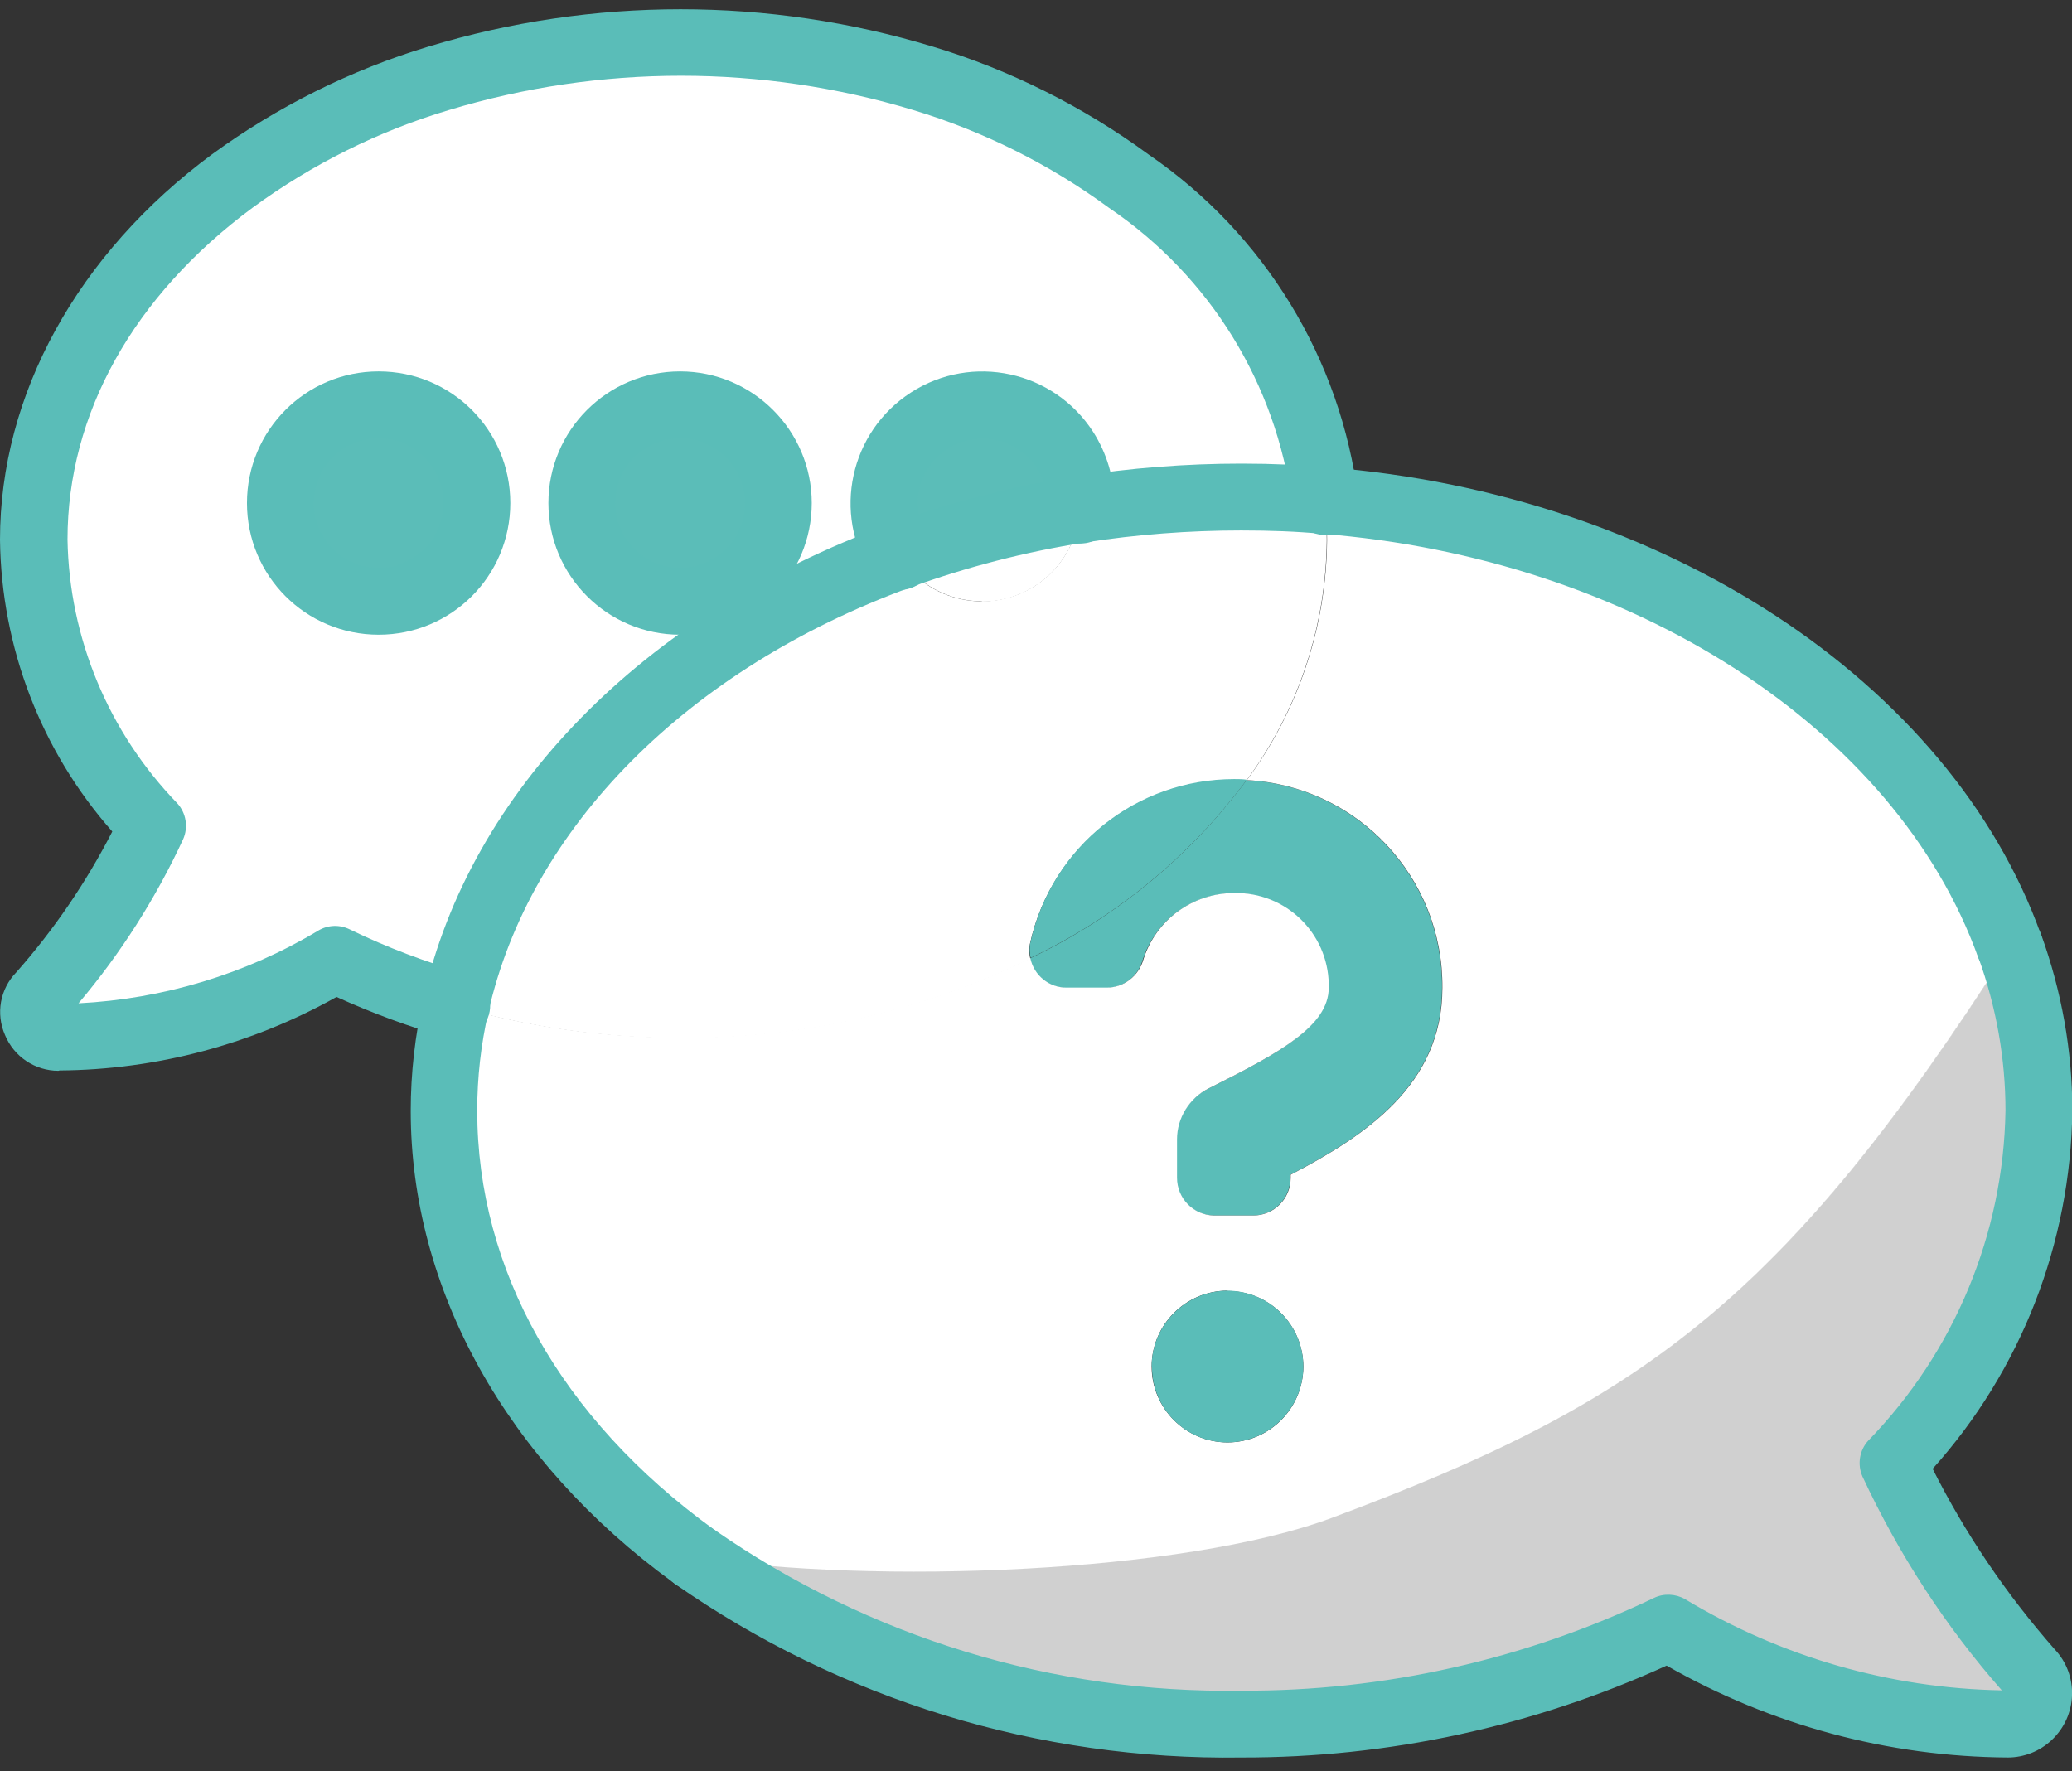 <svg width="62" height="53" viewBox="0 0 62 53" fill="none" xmlns="http://www.w3.org/2000/svg">
<rect x="0" y="0" width="62" height="53" fill="#333333" stroke="none"/>
<g id="chat-2">
<g id="Group 11424">
<g id="Group 11422">
<path id="Path 70389" d="M29.38 17.994C28.38 17.994 27.45 17.484 26.91 16.654C28.66 16.024 30.47 15.554 32.31 15.264C32.21 16.804 30.93 18.004 29.38 18.004V17.994Z" fill="white"/>
<path id="Path 70390" d="M30.83 28.674C33.39 27.454 35.61 25.625 37.3 23.345C40.6 23.515 43.18 26.255 43.15 29.564C43.15 32.474 40.83 33.995 38.61 35.154V35.255C38.61 35.874 38.11 36.374 37.49 36.374H36.33C35.71 36.374 35.21 35.874 35.2 35.264C35.2 35.264 35.2 35.264 35.2 35.255V34.105C35.2 33.465 35.57 32.874 36.14 32.584C38.32 31.494 39.74 30.704 39.74 29.564C39.77 28.024 38.55 26.765 37.02 26.735C36.98 26.735 36.95 26.735 36.91 26.735C35.67 26.735 34.57 27.544 34.19 28.735C34.05 29.224 33.61 29.564 33.1 29.564H31.91C31.38 29.564 30.92 29.204 30.81 28.684L30.83 28.674Z" fill="#5ABDB8"/>
<path id="Path 70391" d="M26.44 15.055C26.44 13.434 27.76 12.114 29.38 12.114C31 12.114 32.32 13.434 32.32 15.055C32.32 15.124 32.32 15.194 32.32 15.264C30.48 15.555 28.67 16.024 26.92 16.654C26.61 16.174 26.45 15.624 26.45 15.055H26.44Z" fill="#5BBDB8"/>
<path id="Path 70392" d="M13.64 30.104C14.97 24.154 20.03 19.174 26.91 16.654C27.79 18.014 29.61 18.404 30.98 17.524C31.75 17.024 32.25 16.184 32.31 15.264C33.91 15.014 35.52 14.894 37.14 14.894C37.98 14.894 38.81 14.924 39.63 15.004C39.68 15.384 39.7 15.774 39.7 16.164C39.68 18.754 38.84 21.264 37.3 23.354C37.17 23.334 37.04 23.334 36.92 23.334C34.01 23.334 31.48 25.354 30.83 28.194C30.79 28.354 30.79 28.534 30.83 28.694C27.57 30.284 23.98 31.094 20.35 31.064C18.08 31.064 15.82 30.744 13.64 30.114V30.104Z" fill="white"/>
<path id="Path 70393" d="M37.15 51.594C31.3 51.684 25.58 49.925 20.78 46.584C26.15 47.404 35.39 47.065 39.85 45.404C49.04 41.974 53.32 38.995 60.14 28.314C60.72 29.895 61.01 31.555 61.01 33.234C60.95 37.175 59.39 40.944 56.65 43.785C57.71 46.054 59.09 48.164 60.76 50.035C61.11 50.404 61.08 50.995 60.71 51.334C60.54 51.495 60.32 51.575 60.09 51.584C56.5 51.544 52.99 50.554 49.92 48.715C45.94 50.624 41.57 51.605 37.16 51.584L37.15 51.594Z" fill="#D0D0D0"/>
<path id="Ellipse 9313" d="M20.35 17.994C21.974 17.994 23.29 16.678 23.29 15.055C23.29 13.431 21.974 12.114 20.35 12.114C18.726 12.114 17.41 13.431 17.41 15.055C17.41 16.678 18.726 17.994 20.35 17.994Z" fill="#5BBDB8"/>
<path id="Path 70395" d="M36.73 38.624C35.48 38.624 34.46 39.644 34.46 40.894C34.46 42.144 35.48 43.164 36.73 43.164C37.98 43.164 38.99 42.154 39 40.904C39 39.654 37.99 38.634 36.74 38.634C36.74 38.634 36.74 38.634 36.73 38.634V38.624ZM20.76 46.584C16.15 43.244 13.29 38.504 13.29 33.254C13.29 32.194 13.41 31.144 13.64 30.104C15.82 30.734 18.08 31.054 20.35 31.044C23.98 31.074 27.56 30.264 30.83 28.674C30.94 29.194 31.4 29.564 31.93 29.554H33.12C33.63 29.554 34.07 29.204 34.21 28.724C34.58 27.534 35.68 26.724 36.93 26.724C38.47 26.694 39.73 27.914 39.76 29.444C39.76 29.484 39.76 29.514 39.76 29.554C39.76 30.694 38.34 31.484 36.16 32.574C35.59 32.864 35.22 33.454 35.22 34.094V35.244C35.22 35.864 35.71 36.364 36.33 36.374C36.33 36.374 36.33 36.374 36.34 36.374H37.5C38.12 36.374 38.62 35.874 38.62 35.254V35.154C40.84 33.994 43.16 32.474 43.16 29.564C43.19 26.254 40.61 23.514 37.31 23.344C38.85 21.264 39.69 18.744 39.71 16.164C39.71 15.774 39.69 15.394 39.64 15.004C49.48 15.774 57.56 21.174 60.14 28.324V28.334C53.32 39.014 49.04 41.994 39.85 45.424C35.39 47.084 26.15 47.424 20.78 46.604C20.77 46.604 20.77 46.604 20.77 46.604C20.77 46.604 20.76 46.604 20.76 46.594V46.584Z" fill="white"/>
<path id="Ellipse 9314" d="M11.33 17.994C12.954 17.994 14.27 16.678 14.27 15.055C14.27 13.431 12.954 12.114 11.33 12.114C9.706 12.114 8.39 13.431 8.39 15.055C8.39 16.678 9.706 17.994 11.33 17.994Z" fill="#5BBDB8"/>
<path id="Path 70396" d="M11.33 12.114C9.71 12.114 8.39 13.434 8.39 15.054C8.39 16.674 9.71 17.994 11.33 17.994C12.95 17.994 14.27 16.674 14.27 15.054C14.27 13.434 12.95 12.114 11.33 12.114ZM27.61 2.344C29.82 3.014 31.9 4.054 33.77 5.424C37 7.624 39.14 11.114 39.64 14.994C38.82 14.914 37.99 14.884 37.15 14.884C35.53 14.884 33.92 15.004 32.32 15.254C32.32 15.184 32.33 15.114 32.32 15.044C32.32 13.424 31 12.104 29.38 12.104C27.76 12.104 26.44 13.424 26.44 15.044C26.44 15.614 26.6 16.164 26.91 16.644C20.03 19.164 14.97 24.144 13.64 30.094C12.39 29.744 11.17 29.284 10 28.714C7.5 30.204 4.65 31.004 1.75 31.034C1.45 31.034 1.18 30.854 1.07 30.584C0.95 30.314 1 29.994 1.21 29.784C2.56 28.264 3.68 26.554 4.54 24.714C2.32 22.404 1.05 19.344 1 16.144C1 11.924 3.28 8.114 6.94 5.414C8.81 4.054 10.89 3.014 13.11 2.344C17.84 0.904 22.88 0.904 27.61 2.344ZM23.3 15.054C23.3 13.434 21.98 12.114 20.36 12.114C18.74 12.114 17.42 13.434 17.42 15.054C17.42 16.674 18.74 17.994 20.36 17.994C21.98 17.994 23.3 16.684 23.3 15.064V15.054Z" fill="white"/>
<path id="Path 70397" d="M34.46 40.904C34.46 39.654 35.47 38.635 36.72 38.624C37.97 38.624 38.99 39.635 39 40.885C39 42.135 37.99 43.154 36.74 43.164C36.74 43.164 36.74 43.164 36.73 43.164C35.48 43.164 34.47 42.154 34.47 40.904H34.46Z" fill="#5ABDB8"/>
<path id="Path 70398" d="M37.31 23.334C35.62 25.614 33.4 27.445 30.84 28.665C30.8 28.505 30.8 28.325 30.84 28.165C31.49 25.325 34.01 23.314 36.93 23.314C37.06 23.314 37.19 23.314 37.31 23.334Z" fill="#5ABDB8"/>
</g>
<g id="Group 11423">
<path id="Path 70399" d="M1.75 32.044C1.05 32.044 0.42 31.624 0.15 30.974C-0.13 30.334 0 29.594 0.49 29.094C1.62 27.814 2.58 26.404 3.36 24.884C1.23 22.474 0.04 19.374 0 16.154C0 11.804 2.32 7.594 6.35 4.614C8.31 3.184 10.5 2.094 12.82 1.394C17.74 -0.096 22.99 -0.096 27.91 1.394C30.23 2.094 32.42 3.194 34.37 4.624C37.83 6.994 40.12 10.734 40.64 14.894C40.71 15.444 40.32 15.944 39.77 16.004C39.22 16.064 38.72 15.684 38.66 15.134C38.66 15.114 38.66 15.104 38.66 15.084C38.19 11.484 36.2 8.264 33.19 6.224C31.42 4.924 29.44 3.934 27.33 3.294C22.8 1.924 17.96 1.924 13.43 3.294C11.32 3.924 9.34 4.914 7.56 6.214C3.99 8.854 2.02 12.384 2.02 16.144C2.07 19.094 3.25 21.914 5.3 24.034C5.57 24.324 5.64 24.754 5.48 25.114C4.66 26.884 3.61 28.534 2.35 30.024C4.88 29.894 7.35 29.154 9.53 27.844C9.82 27.674 10.17 27.664 10.47 27.814C11.58 28.354 12.75 28.794 13.94 29.134C14.47 29.284 14.78 29.834 14.63 30.364C14.48 30.894 13.93 31.204 13.4 31.054C12.26 30.734 11.15 30.324 10.07 29.834C7.54 31.254 4.68 32.014 1.78 32.034L1.75 32.044Z" fill="#5ABDB8"/>
<path id="Path 70400" d="M20.35 18.994C18.17 18.994 16.41 17.224 16.41 15.054C16.41 12.874 18.18 11.114 20.35 11.114C22.52 11.114 24.29 12.884 24.29 15.054C24.29 17.234 22.52 18.994 20.35 18.994ZM20.35 13.114C19.28 13.114 18.41 13.984 18.41 15.054C18.41 16.124 19.28 16.994 20.35 16.994C21.42 16.994 22.29 16.124 22.29 15.054C22.29 13.984 21.42 13.114 20.35 13.114Z" fill="#5ABDB8"/>
<path id="Path 70401" d="M11.33 18.994C9.15 18.994 7.39 17.234 7.39 15.054C7.39 12.874 9.15 11.114 11.33 11.114C13.51 11.114 15.27 12.874 15.27 15.054C15.27 17.234 13.51 18.994 11.33 18.994ZM11.33 13.114C10.26 13.114 9.39 13.984 9.39 15.054C9.39 16.124 10.26 16.994 11.33 16.994C12.4 16.994 13.27 16.124 13.27 15.054C13.27 13.984 12.4 13.114 11.33 13.114Z" fill="#5ABDB8"/>
<path id="Path 70402" d="M26.92 17.654C26.58 17.654 26.26 17.484 26.08 17.194C24.9 15.364 25.43 12.924 27.26 11.744C29.09 10.564 31.53 11.094 32.71 12.924C33.12 13.564 33.34 14.304 33.34 15.054C33.34 15.174 33.34 15.284 33.32 15.404C33.24 15.954 32.74 16.334 32.19 16.254C31.64 16.174 31.26 15.674 31.34 15.124C31.37 14.054 30.53 13.154 29.46 13.124C28.39 13.094 27.49 13.934 27.46 15.004C27.45 15.394 27.56 15.784 27.77 16.114C28.07 16.584 27.93 17.194 27.47 17.494C27.31 17.594 27.12 17.654 26.93 17.654H26.92Z" fill="#5ABDB8"/>
<path id="Path 70403" d="M20.77 47.584C20.54 47.584 20.32 47.504 20.14 47.354C15.15 43.724 12.29 38.574 12.29 33.244C12.29 32.114 12.42 30.984 12.67 29.874C14.06 23.684 19.25 18.384 26.57 15.704C28.38 15.044 30.26 14.564 32.16 14.264C33.81 14.004 35.48 13.874 37.15 13.874C38.09 13.874 38.94 13.914 39.73 13.984C49.76 14.774 58.35 20.394 61.07 27.964C61.25 28.484 60.96 29.054 60.44 29.234C59.93 29.404 59.38 29.144 59.19 28.644C56.72 21.794 48.83 16.704 39.55 15.974C38.8 15.904 38.02 15.874 37.14 15.874C35.57 15.874 34.01 15.994 32.46 16.234C30.68 16.514 28.94 16.964 27.25 17.574C20.57 20.014 15.85 24.774 14.61 30.304C14.39 31.264 14.28 32.244 14.28 33.234C14.28 38.004 16.79 42.454 21.34 45.754C21.39 45.784 21.43 45.824 21.48 45.874C21.87 46.264 21.86 46.904 21.47 47.284C21.28 47.464 21.03 47.574 20.77 47.574V47.584Z" fill="#5ABDB8"/>
<path id="Path 70404" d="M60.09 52.594C56.5 52.574 52.99 51.624 49.87 49.844C45.88 51.664 41.54 52.604 37.15 52.594C31.09 52.684 25.16 50.864 20.19 47.394C19.74 47.064 19.65 46.444 19.97 45.994C20.3 45.544 20.92 45.454 21.37 45.774C26 48.994 31.52 50.684 37.15 50.594C41.41 50.614 45.63 49.664 49.48 47.824C49.78 47.674 50.14 47.694 50.42 47.854C53.29 49.584 56.56 50.524 59.9 50.584C58.21 48.664 56.81 46.504 55.73 44.184C55.57 43.824 55.64 43.394 55.91 43.104C58.48 40.454 59.95 36.924 60.01 33.234C60.01 31.674 59.73 30.124 59.2 28.654C59.01 28.134 59.28 27.564 59.8 27.374C60.32 27.184 60.89 27.454 61.08 27.974C61.69 29.664 62.01 31.444 62.01 33.234C61.96 37.194 60.48 41.004 57.83 43.954C58.81 45.904 60.04 47.714 61.48 49.354C62.21 50.124 62.17 51.344 61.39 52.074C61.04 52.404 60.57 52.594 60.08 52.594H60.09Z" fill="#5ABDB8"/>
</g>
</g>
</g>
</svg>
